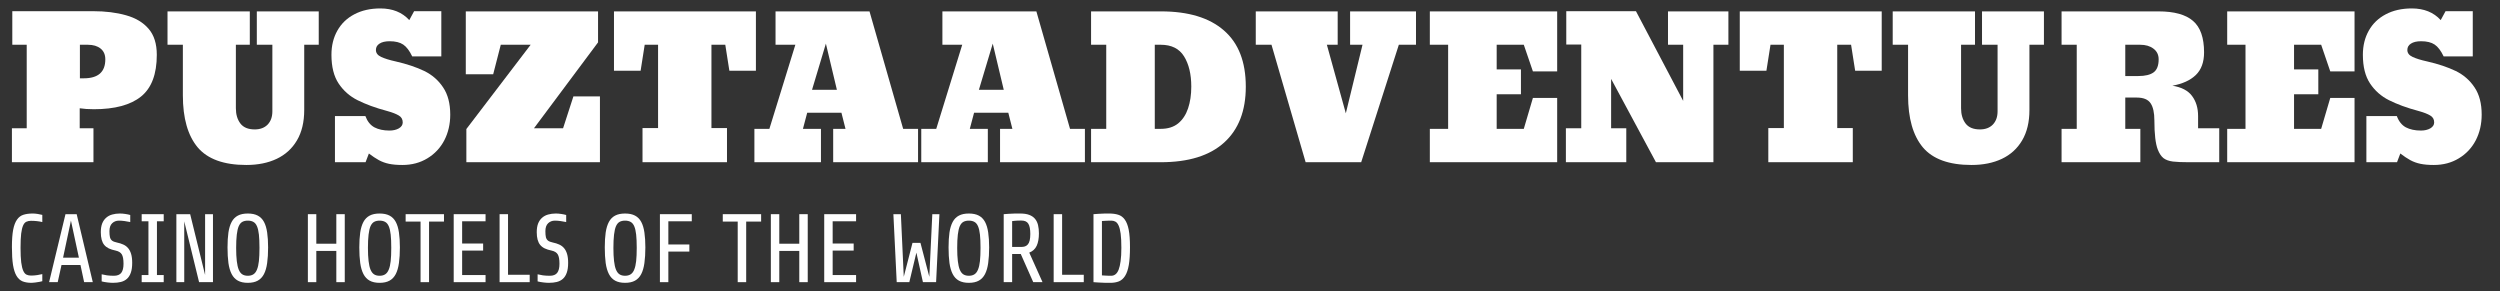 <svg width="206" height="24" viewBox="0 0 206 24" fill="none" xmlns="http://www.w3.org/2000/svg">
<rect x="0" y="0" width="206" height="24" fill="#333333" stroke="none"/>
<path d="M200.545 13.594C200.118 13.594 199.753 13.562 199.451 13.5C199.149 13.438 198.868 13.336 198.607 13.195C198.352 13.055 198.079 12.872 197.787 12.648L197.514 13.367H194.99V9.562H197.498C197.66 10 197.907 10.31 198.24 10.492C198.579 10.669 198.993 10.758 199.482 10.758C199.785 10.758 200.042 10.698 200.256 10.578C200.469 10.453 200.576 10.289 200.576 10.086C200.576 9.831 200.467 9.641 200.248 9.516C200.029 9.385 199.722 9.266 199.326 9.156C198.821 9.021 198.363 8.878 197.951 8.727C197.545 8.576 197.18 8.419 196.857 8.258C196.212 7.935 195.691 7.477 195.295 6.883C194.899 6.289 194.701 5.5 194.701 4.516C194.701 3.76 194.865 3.094 195.193 2.516C195.516 1.943 195.98 1.497 196.584 1.18C197.193 0.857 197.91 0.695 198.732 0.695C199.738 0.695 200.532 1.016 201.115 1.656L201.514 0.922H203.756V4.648H201.357C201.133 4.18 200.886 3.854 200.615 3.672C200.344 3.49 199.972 3.398 199.498 3.398C199.139 3.398 198.86 3.464 198.662 3.594C198.464 3.719 198.365 3.893 198.365 4.117C198.365 4.367 198.508 4.557 198.795 4.688C199.076 4.823 199.477 4.948 199.998 5.062C200.91 5.271 201.696 5.534 202.357 5.852C203.003 6.169 203.519 6.62 203.904 7.203C204.295 7.781 204.49 8.529 204.49 9.445C204.49 10.221 204.329 10.925 204.006 11.555C203.678 12.185 203.212 12.682 202.607 13.047C202.008 13.412 201.321 13.594 200.545 13.594Z" fill="white"/>
<path d="M194.014 8.07V13.367H183.521V10.617H185.029V3.688H183.521V0.938H194.014V5.883H192.014L191.264 3.688H189.029V5.719H191.029V7.766H189.029V10.617H191.264L192.014 8.07H194.014Z" fill="white"/>
<path d="M176.365 13.367H169.873V10.617H171.123V3.688H169.873V0.938H177.857C179.149 0.938 180.097 1.198 180.701 1.719C181.311 2.24 181.615 3.104 181.615 4.312C181.615 5.12 181.389 5.742 180.936 6.18C180.482 6.617 179.839 6.911 179.006 7.062C179.756 7.182 180.295 7.464 180.623 7.906C180.956 8.349 181.123 8.901 181.123 9.562V10.57H182.865V13.367H180.35C179.813 13.367 179.381 13.349 179.053 13.312C178.725 13.271 178.464 13.177 178.271 13.031C178.084 12.88 177.928 12.646 177.803 12.328C177.615 11.849 177.521 11.05 177.521 9.93C177.521 9.289 177.417 8.815 177.209 8.508C177.001 8.195 176.62 8.039 176.068 8.039H175.123V10.617H176.365V13.367ZM175.123 3.688V6.266H176.193C176.761 6.266 177.183 6.164 177.459 5.961C177.735 5.758 177.873 5.401 177.873 4.891C177.873 4.516 177.73 4.221 177.443 4.008C177.162 3.794 176.798 3.688 176.35 3.688H175.123Z" fill="white"/>
<path d="M162.451 13.594C160.597 13.594 159.261 13.109 158.443 12.141C157.631 11.167 157.225 9.74 157.225 7.859V3.688H155.959V0.938H162.74V3.688H161.592V8.922C161.592 9.432 161.717 9.852 161.967 10.18C162.217 10.503 162.61 10.664 163.146 10.664C163.594 10.664 163.949 10.531 164.209 10.266C164.469 9.995 164.6 9.63 164.6 9.172V3.688H163.318V0.938H168.42V3.688H167.225V9.062C167.225 10.057 167.024 10.893 166.623 11.57C166.227 12.242 165.673 12.747 164.959 13.086C164.245 13.425 163.41 13.594 162.451 13.594Z" fill="white"/>
<path d="M152.67 10.555V13.367H145.709V10.555H146.99V3.688H145.889L145.553 5.828H143.357V0.938H155.053V5.828H152.865L152.529 3.688H151.389V10.555H152.67Z" fill="white"/>
<path d="M134.006 10.57V13.367H129.029V10.57H130.295V3.672H129.061V0.922H134.803L138.693 8.312V3.688H137.443V0.938H142.42V3.688H141.186V13.367H136.451L132.756 6.5V10.57H134.006Z" fill="white"/>
<path d="M128.311 8.07V13.367H117.818V10.617H119.326V3.688H117.818V0.938H128.311V5.883H126.311L125.561 3.688H123.326V5.719H125.326V7.766H123.326V10.617H125.561L126.311 8.07H128.311Z" fill="white"/>
<path d="M115.264 3.688L112.162 13.367H107.584L104.771 3.688H103.475V0.938H110.225V3.688H109.334L110.896 9.336L112.271 3.688H111.248V0.938H116.678V3.688H115.264Z" fill="white"/>
<path d="M95.647 13.367H89.904V10.617H91.154V3.688H89.904V0.938H95.662C97.922 0.938 99.652 1.461 100.85 2.508C102.053 3.549 102.654 5.094 102.654 7.141C102.654 9.135 102.058 10.672 100.865 11.75C99.672 12.828 97.933 13.367 95.647 13.367ZM95.154 3.688V10.617H95.647C96.23 10.617 96.706 10.469 97.076 10.172C97.446 9.87 97.719 9.456 97.897 8.93C98.074 8.404 98.162 7.807 98.162 7.141C98.162 6.12 97.964 5.289 97.568 4.648C97.172 4.008 96.532 3.688 95.647 3.688H95.154Z" fill="white"/>
<path d="M81.397 10.617V13.367H75.912V10.617H77.147L79.287 3.688H77.654V0.938H85.397L88.17 10.617H89.397V13.367H82.404V10.617H83.42L83.084 9.289H80.264L79.912 10.617H81.397ZM82.709 7.398L81.803 3.594L80.662 7.398H82.709Z" fill="white"/>
<path d="M67.647 10.617V13.367H62.162V10.617H63.397L65.537 3.688H63.904V0.938H71.647L74.42 10.617H75.647V13.367H68.654V10.617H69.67L69.334 9.289H66.514L66.162 10.617H67.647ZM68.959 7.398L68.053 3.594L66.912 7.398H68.959Z" fill="white"/>
<path d="M59.904 10.555V13.367H52.943V10.555H54.225V3.688H53.123L52.787 5.828H50.592V0.938H62.287V5.828H60.1L59.764 3.688H58.623V10.555H59.904Z" fill="white"/>
<path d="M49.435 7.945V13.367H38.428V10.633L43.725 3.688H41.264L40.639 6.117H38.381V0.938H49.279V3.492L43.998 10.57H46.397L47.248 7.945H49.435Z" fill="white"/>
<path d="M33.154 13.594C32.727 13.594 32.363 13.562 32.06 13.5C31.759 13.438 31.477 13.336 31.217 13.195C30.962 13.055 30.688 12.872 30.396 12.648L30.123 13.367H27.6V9.562H30.107C30.269 10 30.516 10.31 30.85 10.492C31.188 10.669 31.602 10.758 32.092 10.758C32.394 10.758 32.652 10.698 32.865 10.578C33.079 10.453 33.185 10.289 33.185 10.086C33.185 9.831 33.076 9.641 32.857 9.516C32.639 9.385 32.331 9.266 31.936 9.156C31.43 9.021 30.972 8.878 30.561 8.727C30.154 8.576 29.79 8.419 29.467 8.258C28.821 7.935 28.3 7.477 27.904 6.883C27.509 6.289 27.311 5.5 27.311 4.516C27.311 3.76 27.475 3.094 27.803 2.516C28.126 1.943 28.589 1.497 29.193 1.18C29.803 0.857 30.519 0.695 31.342 0.695C32.347 0.695 33.141 1.016 33.725 1.656L34.123 0.922H36.365V4.648H33.967C33.743 4.18 33.495 3.854 33.225 3.672C32.954 3.49 32.581 3.398 32.107 3.398C31.748 3.398 31.469 3.464 31.271 3.594C31.074 3.719 30.975 3.893 30.975 4.117C30.975 4.367 31.118 4.557 31.404 4.688C31.686 4.823 32.087 4.948 32.607 5.062C33.519 5.271 34.305 5.534 34.967 5.852C35.613 6.169 36.128 6.62 36.514 7.203C36.904 7.781 37.1 8.529 37.1 9.445C37.1 10.221 36.938 10.925 36.615 11.555C36.287 12.185 35.821 12.682 35.217 13.047C34.618 13.412 33.93 13.594 33.154 13.594Z" fill="white"/>
<path d="M20.295 13.594C18.441 13.594 17.105 13.109 16.287 12.141C15.475 11.167 15.068 9.74 15.068 7.859V3.688H13.803V0.938H20.584V3.688H19.436V8.922C19.436 9.432 19.561 9.852 19.811 10.18C20.061 10.503 20.454 10.664 20.99 10.664C21.438 10.664 21.792 10.531 22.053 10.266C22.313 9.995 22.443 9.63 22.443 9.172V3.688H21.162V0.938H26.264V3.688H25.068V9.062C25.068 10.057 24.868 10.893 24.467 11.57C24.071 12.242 23.516 12.747 22.803 13.086C22.089 13.425 21.253 13.594 20.295 13.594Z" fill="white"/>
<path d="M7.701 13.367H0.982V10.57H2.201V3.688H1.014V0.922H7.67C8.691 0.922 9.594 1.034 10.381 1.258C11.172 1.477 11.792 1.846 12.24 2.367C12.693 2.888 12.92 3.604 12.92 4.516C12.92 6.109 12.488 7.255 11.623 7.953C10.758 8.651 9.462 9 7.732 9C7.29 9 6.902 8.974 6.568 8.922V10.57H7.701V13.367ZM6.584 3.688V6.453H6.904C8.087 6.453 8.678 5.932 8.678 4.891C8.678 4.505 8.548 4.208 8.287 4C8.027 3.792 7.678 3.688 7.24 3.688H6.584Z" fill="white"/>
<path d="M93.111 20.363C93.111 20.96 93.079 21.449 93.014 21.832C92.949 22.212 92.847 22.512 92.709 22.73C92.574 22.949 92.404 23.1 92.201 23.184C91.998 23.264 91.762 23.305 91.494 23.305C91.341 23.305 91.182 23.303 91.018 23.301C90.856 23.298 90.706 23.292 90.568 23.281C90.488 23.276 90.408 23.271 90.33 23.266C90.255 23.26 90.179 23.255 90.103 23.25V17.648C90.176 17.643 90.249 17.638 90.322 17.633C90.395 17.628 90.469 17.622 90.545 17.617C90.672 17.607 90.812 17.6 90.963 17.598C91.117 17.595 91.262 17.594 91.4 17.594C91.682 17.594 91.929 17.628 92.143 17.695C92.359 17.76 92.538 17.893 92.682 18.094C92.828 18.294 92.936 18.574 93.006 18.934C93.076 19.293 93.111 19.77 93.111 20.363ZM92.4 20.418C92.4 19.939 92.381 19.552 92.342 19.258C92.303 18.963 92.245 18.737 92.17 18.578C92.097 18.419 92.01 18.314 91.908 18.262C91.809 18.207 91.699 18.18 91.576 18.18C91.501 18.18 91.419 18.181 91.33 18.184C91.244 18.186 91.161 18.19 91.08 18.195C91.031 18.198 90.982 18.201 90.936 18.203C90.889 18.206 90.843 18.208 90.799 18.211V22.691C90.841 22.694 90.882 22.697 90.924 22.699C90.968 22.702 91.012 22.704 91.057 22.707C91.13 22.712 91.212 22.716 91.303 22.719C91.394 22.721 91.482 22.723 91.568 22.723C91.691 22.723 91.804 22.685 91.908 22.609C92.012 22.534 92.101 22.406 92.174 22.227C92.244 22.049 92.299 21.814 92.338 21.52C92.38 21.223 92.4 20.855 92.4 20.418Z" fill="white"/>
<path d="M89.303 22.641V23.25H86.822V17.648H87.518V22.641H89.303Z" fill="white"/>
<path d="M85.607 19.227C85.607 19.643 85.546 19.984 85.424 20.25C85.301 20.516 85.097 20.704 84.811 20.816L85.904 23.25H85.139L84.111 20.93H83.4V23.25H82.705V17.648C82.773 17.643 82.842 17.638 82.912 17.633C82.982 17.628 83.055 17.622 83.131 17.617C83.258 17.607 83.403 17.6 83.564 17.598C83.728 17.595 83.893 17.594 84.057 17.594C84.361 17.594 84.613 17.631 84.811 17.707C85.011 17.783 85.171 17.893 85.291 18.039C85.408 18.182 85.49 18.355 85.537 18.559C85.584 18.759 85.607 18.982 85.607 19.227ZM84.897 19.281C84.897 18.893 84.843 18.612 84.736 18.438C84.63 18.26 84.436 18.172 84.154 18.172C83.93 18.172 83.748 18.18 83.607 18.195C83.529 18.206 83.46 18.213 83.4 18.219V20.348H84.154C84.266 20.348 84.367 20.333 84.455 20.305C84.546 20.273 84.626 20.219 84.693 20.141C84.829 19.99 84.897 19.703 84.897 19.281Z" fill="white"/>
<path d="M81.506 20.387C81.506 20.876 81.48 21.305 81.428 21.672C81.378 22.037 81.291 22.34 81.166 22.582C81.041 22.824 80.87 23.005 80.654 23.125C80.438 23.245 80.165 23.305 79.834 23.305C79.503 23.305 79.23 23.245 79.014 23.125C78.797 23.005 78.627 22.824 78.502 22.582C78.377 22.34 78.288 22.037 78.236 21.672C78.187 21.305 78.162 20.876 78.162 20.387C78.162 19.918 78.187 19.509 78.236 19.16C78.288 18.809 78.377 18.517 78.502 18.285C78.627 18.053 78.797 17.88 79.014 17.766C79.23 17.651 79.503 17.594 79.834 17.594C80.165 17.594 80.438 17.651 80.654 17.766C80.87 17.88 81.041 18.053 81.166 18.285C81.291 18.517 81.378 18.809 81.428 19.16C81.48 19.509 81.506 19.918 81.506 20.387ZM80.795 20.426C80.795 19.983 80.779 19.619 80.748 19.332C80.717 19.043 80.663 18.812 80.588 18.641C80.515 18.471 80.416 18.353 80.291 18.285C80.169 18.215 80.016 18.18 79.834 18.18C79.652 18.18 79.499 18.215 79.377 18.285C79.257 18.353 79.159 18.471 79.084 18.641C78.943 18.966 78.873 19.561 78.873 20.426C78.873 21.277 78.943 21.874 79.084 22.215C79.159 22.397 79.257 22.527 79.377 22.605C79.499 22.684 79.652 22.723 79.834 22.723C80.016 22.723 80.169 22.684 80.291 22.605C80.416 22.527 80.515 22.397 80.588 22.215C80.663 22.035 80.717 21.801 80.748 21.512C80.779 21.22 80.795 20.858 80.795 20.426Z" fill="white"/>
<path d="M76.822 17.648H77.408L77.135 23.25H76.049L75.51 20.816L74.928 23.25H73.889L73.615 17.648H74.232L74.471 22.809L75.189 20.012H75.846L76.576 22.809L76.822 17.648Z" fill="white"/>
<path d="M70.541 22.664V23.25H67.916V17.648H70.541V18.234H68.611V20.066H70.342V20.648H68.611V22.664H70.541Z" fill="white"/>
<path d="M66.557 17.648V23.25H65.861V20.676H64.213V23.25H63.518V17.648H64.213V20.082H65.861V17.648H66.557Z" fill="white"/>
<path d="M62.717 17.648V18.258H61.486V23.25H60.787V18.258H59.557V17.648H62.717Z" fill="white"/>
<path d="M57.002 17.648V18.234H55.072V20.145H56.803V20.73H55.072V23.25H54.377V17.648H57.002Z" fill="white"/>
<path d="M53.178 20.387C53.178 20.876 53.152 21.305 53.1 21.672C53.05 22.037 52.963 22.34 52.838 22.582C52.713 22.824 52.542 23.005 52.326 23.125C52.11 23.245 51.837 23.305 51.506 23.305C51.175 23.305 50.902 23.245 50.685 23.125C50.469 23.005 50.299 22.824 50.174 22.582C50.049 22.34 49.96 22.037 49.908 21.672C49.859 21.305 49.834 20.876 49.834 20.387C49.834 19.918 49.859 19.509 49.908 19.16C49.96 18.809 50.049 18.517 50.174 18.285C50.299 18.053 50.469 17.88 50.685 17.766C50.902 17.651 51.175 17.594 51.506 17.594C51.837 17.594 52.11 17.651 52.326 17.766C52.542 17.88 52.713 18.053 52.838 18.285C52.963 18.517 53.05 18.809 53.1 19.16C53.152 19.509 53.178 19.918 53.178 20.387ZM52.467 20.426C52.467 19.983 52.451 19.619 52.42 19.332C52.389 19.043 52.335 18.812 52.26 18.641C52.187 18.471 52.088 18.353 51.963 18.285C51.84 18.215 51.688 18.18 51.506 18.18C51.324 18.18 51.171 18.215 51.049 18.285C50.929 18.353 50.831 18.471 50.756 18.641C50.615 18.966 50.545 19.561 50.545 20.426C50.545 21.277 50.615 21.874 50.756 22.215C50.831 22.397 50.929 22.527 51.049 22.605C51.171 22.684 51.324 22.723 51.506 22.723C51.688 22.723 51.84 22.684 51.963 22.605C52.088 22.527 52.187 22.397 52.26 22.215C52.335 22.035 52.389 21.801 52.42 21.512C52.451 21.22 52.467 20.858 52.467 20.426Z" fill="white"/>
<path d="M46.815 21.656C46.815 21.987 46.777 22.259 46.701 22.473C46.626 22.686 46.519 22.854 46.381 22.977C46.243 23.099 46.076 23.185 45.881 23.234C45.685 23.281 45.468 23.305 45.228 23.305C45.101 23.305 44.949 23.294 44.772 23.273C44.597 23.253 44.44 23.224 44.299 23.188V22.602C44.424 22.633 44.568 22.662 44.732 22.688C44.899 22.711 45.09 22.723 45.307 22.723C45.585 22.723 45.787 22.643 45.912 22.484C46.037 22.323 46.1 22.074 46.1 21.738C46.1 21.374 46.053 21.115 45.959 20.961C45.865 20.805 45.696 20.701 45.451 20.648C45.227 20.602 45.038 20.542 44.885 20.469C44.731 20.393 44.606 20.297 44.51 20.18C44.322 19.951 44.228 19.603 44.228 19.137C44.228 18.85 44.266 18.609 44.342 18.414C44.42 18.219 44.531 18.06 44.674 17.938C44.815 17.815 44.98 17.728 45.17 17.676C45.363 17.621 45.574 17.594 45.803 17.594C45.938 17.594 46.084 17.605 46.24 17.629C46.397 17.652 46.535 17.681 46.654 17.715V18.297C46.514 18.266 46.357 18.238 46.185 18.215C46.016 18.191 45.863 18.18 45.725 18.18C45.503 18.18 45.317 18.251 45.166 18.395C45.015 18.538 44.94 18.756 44.94 19.051C44.94 19.256 44.954 19.422 44.982 19.547C45.014 19.669 45.074 19.764 45.162 19.832C45.251 19.897 45.382 19.948 45.557 19.984C45.749 20.023 45.922 20.078 46.076 20.148C46.23 20.216 46.361 20.312 46.471 20.438C46.58 20.562 46.665 20.724 46.725 20.922C46.785 21.12 46.815 21.365 46.815 21.656Z" fill="white"/>
<path d="M43.647 22.641V23.25H41.166V17.648H41.861V22.641H43.647Z" fill="white"/>
<path d="M40.01 22.664V23.25H37.385V17.648H40.01V18.234H38.08V20.066H39.81V20.648H38.08V22.664H40.01Z" fill="white"/>
<path d="M36.584 17.648V18.258H35.353V23.25H34.654V18.258H33.424V17.648H36.584Z" fill="white"/>
<path d="M32.951 20.387C32.951 20.876 32.925 21.305 32.873 21.672C32.824 22.037 32.736 22.34 32.611 22.582C32.486 22.824 32.316 23.005 32.1 23.125C31.884 23.245 31.61 23.305 31.279 23.305C30.949 23.305 30.675 23.245 30.459 23.125C30.243 23.005 30.072 22.824 29.947 22.582C29.822 22.34 29.734 22.037 29.682 21.672C29.632 21.305 29.607 20.876 29.607 20.387C29.607 19.918 29.632 19.509 29.682 19.16C29.734 18.809 29.822 18.517 29.947 18.285C30.072 18.053 30.243 17.88 30.459 17.766C30.675 17.651 30.949 17.594 31.279 17.594C31.61 17.594 31.884 17.651 32.1 17.766C32.316 17.88 32.486 18.053 32.611 18.285C32.736 18.517 32.824 18.809 32.873 19.16C32.925 19.509 32.951 19.918 32.951 20.387ZM32.24 20.426C32.24 19.983 32.225 19.619 32.193 19.332C32.162 19.043 32.109 18.812 32.033 18.641C31.96 18.471 31.861 18.353 31.736 18.285C31.614 18.215 31.462 18.18 31.279 18.18C31.097 18.18 30.945 18.215 30.822 18.285C30.703 18.353 30.605 18.471 30.529 18.641C30.389 18.966 30.318 19.561 30.318 20.426C30.318 21.277 30.389 21.874 30.529 22.215C30.605 22.397 30.703 22.527 30.822 22.605C30.945 22.684 31.097 22.723 31.279 22.723C31.462 22.723 31.614 22.684 31.736 22.605C31.861 22.527 31.96 22.397 32.033 22.215C32.109 22.035 32.162 21.801 32.193 21.512C32.225 21.22 32.24 20.858 32.24 20.426Z" fill="white"/>
<path d="M28.408 17.648V23.25H27.713V20.676H26.064V23.25H25.369V17.648H26.064V20.082H27.713V17.648H28.408Z" fill="white"/>
<path d="M22.092 20.387C22.092 20.876 22.066 21.305 22.014 21.672C21.964 22.037 21.877 22.34 21.752 22.582C21.627 22.824 21.456 23.005 21.24 23.125C21.024 23.245 20.751 23.305 20.42 23.305C20.089 23.305 19.816 23.245 19.6 23.125C19.384 23.005 19.213 22.824 19.088 22.582C18.963 22.34 18.874 22.037 18.822 21.672C18.773 21.305 18.748 20.876 18.748 20.387C18.748 19.918 18.773 19.509 18.822 19.16C18.874 18.809 18.963 18.517 19.088 18.285C19.213 18.053 19.384 17.88 19.6 17.766C19.816 17.651 20.089 17.594 20.42 17.594C20.751 17.594 21.024 17.651 21.24 17.766C21.456 17.88 21.627 18.053 21.752 18.285C21.877 18.517 21.964 18.809 22.014 19.16C22.066 19.509 22.092 19.918 22.092 20.387ZM21.381 20.426C21.381 19.983 21.365 19.619 21.334 19.332C21.303 19.043 21.249 18.812 21.174 18.641C21.101 18.471 21.002 18.353 20.877 18.285C20.755 18.215 20.602 18.18 20.42 18.18C20.238 18.18 20.085 18.215 19.963 18.285C19.843 18.353 19.745 18.471 19.67 18.641C19.529 18.966 19.459 19.561 19.459 20.426C19.459 21.277 19.529 21.874 19.67 22.215C19.745 22.397 19.843 22.527 19.963 22.605C20.085 22.684 20.238 22.723 20.42 22.723C20.602 22.723 20.755 22.684 20.877 22.605C21.002 22.527 21.101 22.397 21.174 22.215C21.249 22.035 21.303 21.801 21.334 21.512C21.365 21.22 21.381 20.858 21.381 20.426Z" fill="white"/>
<path d="M17.549 17.648V23.25H16.404L15.182 18.242V23.25H14.533V17.648H15.67L16.9 22.656V17.648H17.549Z" fill="white"/>
<path d="M13.49 22.664V23.25H11.674V22.664H12.232V18.234H11.674V17.648H13.49V18.234H12.932V22.664H13.49Z" fill="white"/>
<path d="M10.893 21.656C10.893 21.987 10.855 22.259 10.779 22.473C10.704 22.686 10.597 22.854 10.459 22.977C10.321 23.099 10.154 23.185 9.959 23.234C9.764 23.281 9.546 23.305 9.307 23.305C9.179 23.305 9.027 23.294 8.85 23.273C8.675 23.253 8.518 23.224 8.377 23.188V22.602C8.502 22.633 8.646 22.662 8.811 22.688C8.977 22.711 9.169 22.723 9.385 22.723C9.663 22.723 9.865 22.643 9.99 22.484C10.115 22.323 10.178 22.074 10.178 21.738C10.178 21.374 10.131 21.115 10.037 20.961C9.943 20.805 9.774 20.701 9.529 20.648C9.305 20.602 9.117 20.542 8.963 20.469C8.809 20.393 8.684 20.297 8.588 20.18C8.4 19.951 8.307 19.603 8.307 19.137C8.307 18.85 8.344 18.609 8.42 18.414C8.498 18.219 8.609 18.06 8.752 17.938C8.893 17.815 9.058 17.728 9.248 17.676C9.441 17.621 9.652 17.594 9.881 17.594C10.016 17.594 10.162 17.605 10.318 17.629C10.475 17.652 10.613 17.681 10.732 17.715V18.297C10.592 18.266 10.435 18.238 10.264 18.215C10.094 18.191 9.941 18.18 9.803 18.18C9.581 18.18 9.395 18.251 9.244 18.395C9.093 18.538 9.018 18.756 9.018 19.051C9.018 19.256 9.032 19.422 9.061 19.547C9.092 19.669 9.152 19.764 9.24 19.832C9.329 19.897 9.46 19.948 9.635 19.984C9.827 20.023 10.001 20.078 10.154 20.148C10.308 20.216 10.44 20.312 10.549 20.438C10.658 20.562 10.743 20.724 10.803 20.922C10.863 21.12 10.893 21.365 10.893 21.656Z" fill="white"/>
<path d="M6.318 17.648L7.646 23.25H6.932L6.631 21.836H5.068L4.756 23.25H4.045L5.396 17.648H6.318ZM5.197 21.234H6.502L5.846 18.18L5.197 21.234Z" fill="white"/>
<path d="M3.486 22.586V23.172C3.432 23.188 3.348 23.206 3.236 23.227C3.124 23.247 3.008 23.266 2.889 23.281C2.771 23.297 2.675 23.305 2.6 23.305C2.311 23.305 2.064 23.264 1.861 23.184C1.658 23.1 1.492 22.949 1.361 22.73C1.231 22.512 1.135 22.212 1.072 21.832C1.012 21.449 0.982 20.96 0.982 20.363C0.982 19.77 1.016 19.293 1.084 18.934C1.154 18.574 1.261 18.294 1.404 18.094C1.545 17.893 1.722 17.76 1.936 17.695C2.149 17.628 2.402 17.594 2.693 17.594C2.821 17.594 2.958 17.605 3.104 17.629C3.252 17.652 3.38 17.678 3.486 17.707V18.297C3.2 18.229 2.887 18.195 2.549 18.195C2.406 18.195 2.279 18.221 2.17 18.273C2.061 18.323 1.972 18.426 1.904 18.582C1.834 18.738 1.781 18.962 1.744 19.254C1.71 19.546 1.693 19.934 1.693 20.418C1.693 20.921 1.712 21.322 1.748 21.621C1.787 21.921 1.843 22.151 1.916 22.312C1.986 22.471 2.075 22.577 2.182 22.629C2.288 22.681 2.413 22.707 2.557 22.707C2.723 22.707 2.894 22.694 3.068 22.668C3.245 22.639 3.385 22.612 3.486 22.586Z" fill="white"/>
</svg>
